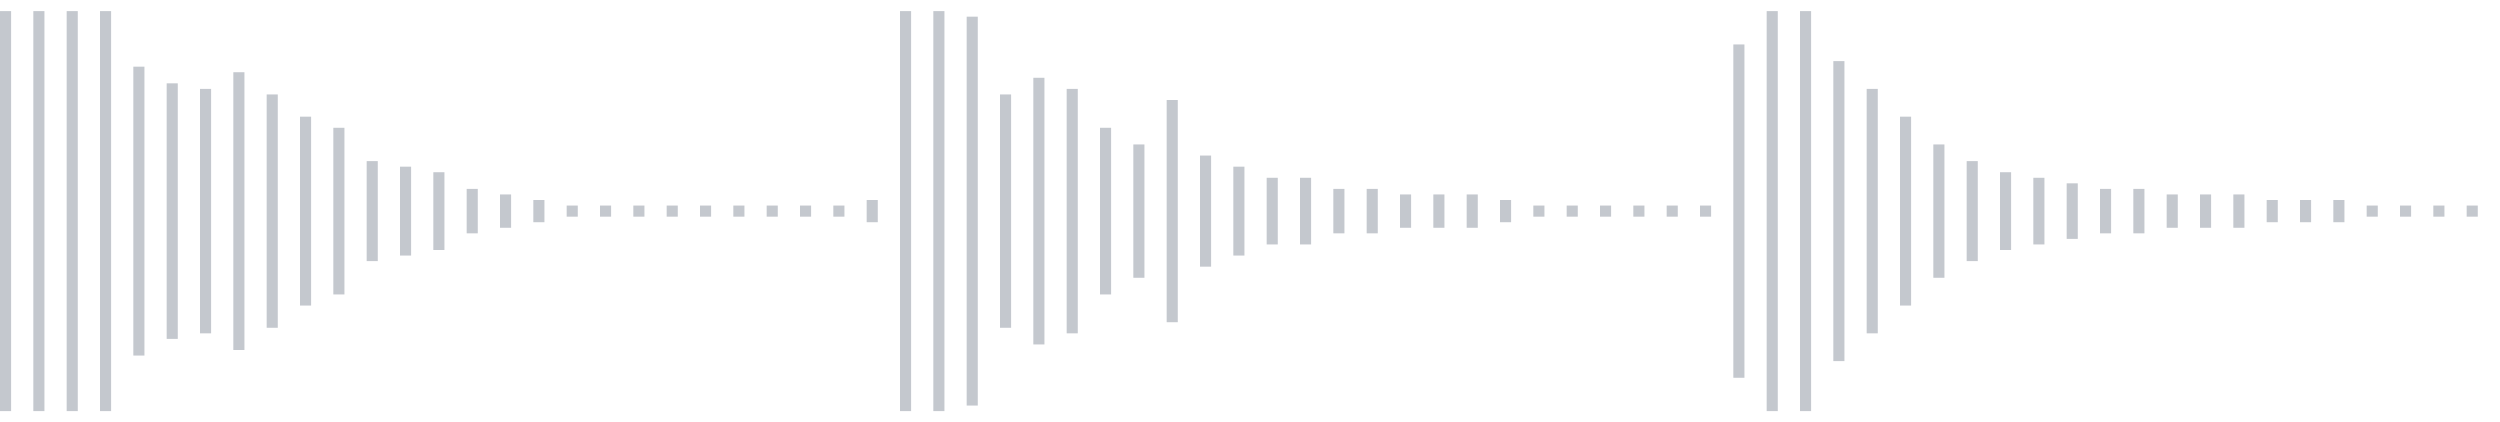 <svg xmlns="http://www.w3.org/2000/svg" xmlns:xlink="http://www.w3/org/1999/xlink" viewBox="0 0 225 38" preserveAspectRatio="none" width="100%" height="100%" fill="#C4C8CE"><g id="waveform-c43d8a85-106b-4988-b5fb-08ea63e2b174"><rect x="0" y="1.0" width="1" height="36"/><rect x="3" y="1.0" width="1" height="36"/><rect x="6" y="1.0" width="1" height="36"/><rect x="9" y="1.0" width="1" height="36"/><rect x="12" y="6.0" width="1" height="26"/><rect x="15" y="7.5" width="1" height="23"/><rect x="18" y="8.0" width="1" height="22"/><rect x="21" y="6.5" width="1" height="25"/><rect x="24" y="8.5" width="1" height="21"/><rect x="27" y="10.5" width="1" height="17"/><rect x="30" y="11.5" width="1" height="15"/><rect x="33" y="14.5" width="1" height="9"/><rect x="36" y="15.0" width="1" height="8"/><rect x="39" y="15.5" width="1" height="7"/><rect x="42" y="17.0" width="1" height="4"/><rect x="45" y="17.5" width="1" height="3"/><rect x="48" y="18.0" width="1" height="2"/><rect x="51" y="18.5" width="1" height="1"/><rect x="54" y="18.5" width="1" height="1"/><rect x="57" y="18.5" width="1" height="1"/><rect x="60" y="18.5" width="1" height="1"/><rect x="63" y="18.5" width="1" height="1"/><rect x="66" y="18.5" width="1" height="1"/><rect x="69" y="18.5" width="1" height="1"/><rect x="72" y="18.5" width="1" height="1"/><rect x="75" y="18.5" width="1" height="1"/><rect x="78" y="18.0" width="1" height="2"/><rect x="81" y="1.0" width="1" height="36"/><rect x="84" y="1.0" width="1" height="36"/><rect x="87" y="1.5" width="1" height="35"/><rect x="90" y="8.5" width="1" height="21"/><rect x="93" y="7.0" width="1" height="24"/><rect x="96" y="8.0" width="1" height="22"/><rect x="99" y="11.5" width="1" height="15"/><rect x="102" y="13.0" width="1" height="12"/><rect x="105" y="9.0" width="1" height="20"/><rect x="108" y="14.0" width="1" height="10"/><rect x="111" y="15.0" width="1" height="8"/><rect x="114" y="16.0" width="1" height="6"/><rect x="117" y="16.0" width="1" height="6"/><rect x="120" y="17.0" width="1" height="4"/><rect x="123" y="17.0" width="1" height="4"/><rect x="126" y="17.5" width="1" height="3"/><rect x="129" y="17.5" width="1" height="3"/><rect x="132" y="17.5" width="1" height="3"/><rect x="135" y="18.0" width="1" height="2"/><rect x="138" y="18.5" width="1" height="1"/><rect x="141" y="18.5" width="1" height="1"/><rect x="144" y="18.5" width="1" height="1"/><rect x="147" y="18.5" width="1" height="1"/><rect x="150" y="18.5" width="1" height="1"/><rect x="153" y="18.5" width="1" height="1"/><rect x="156" y="4.0" width="1" height="30"/><rect x="159" y="1.0" width="1" height="36"/><rect x="162" y="1.0" width="1" height="36"/><rect x="165" y="5.5" width="1" height="27"/><rect x="168" y="8.0" width="1" height="22"/><rect x="171" y="10.5" width="1" height="17"/><rect x="174" y="13.0" width="1" height="12"/><rect x="177" y="14.5" width="1" height="9"/><rect x="180" y="15.5" width="1" height="7"/><rect x="183" y="16.0" width="1" height="6"/><rect x="186" y="16.5" width="1" height="5"/><rect x="189" y="17.0" width="1" height="4"/><rect x="192" y="17.0" width="1" height="4"/><rect x="195" y="17.5" width="1" height="3"/><rect x="198" y="17.5" width="1" height="3"/><rect x="201" y="17.5" width="1" height="3"/><rect x="204" y="18.0" width="1" height="2"/><rect x="207" y="18.0" width="1" height="2"/><rect x="210" y="18.0" width="1" height="2"/><rect x="213" y="18.5" width="1" height="1"/><rect x="216" y="18.5" width="1" height="1"/><rect x="219" y="18.5" width="1" height="1"/><rect x="222" y="18.5" width="1" height="1"/></g></svg>
